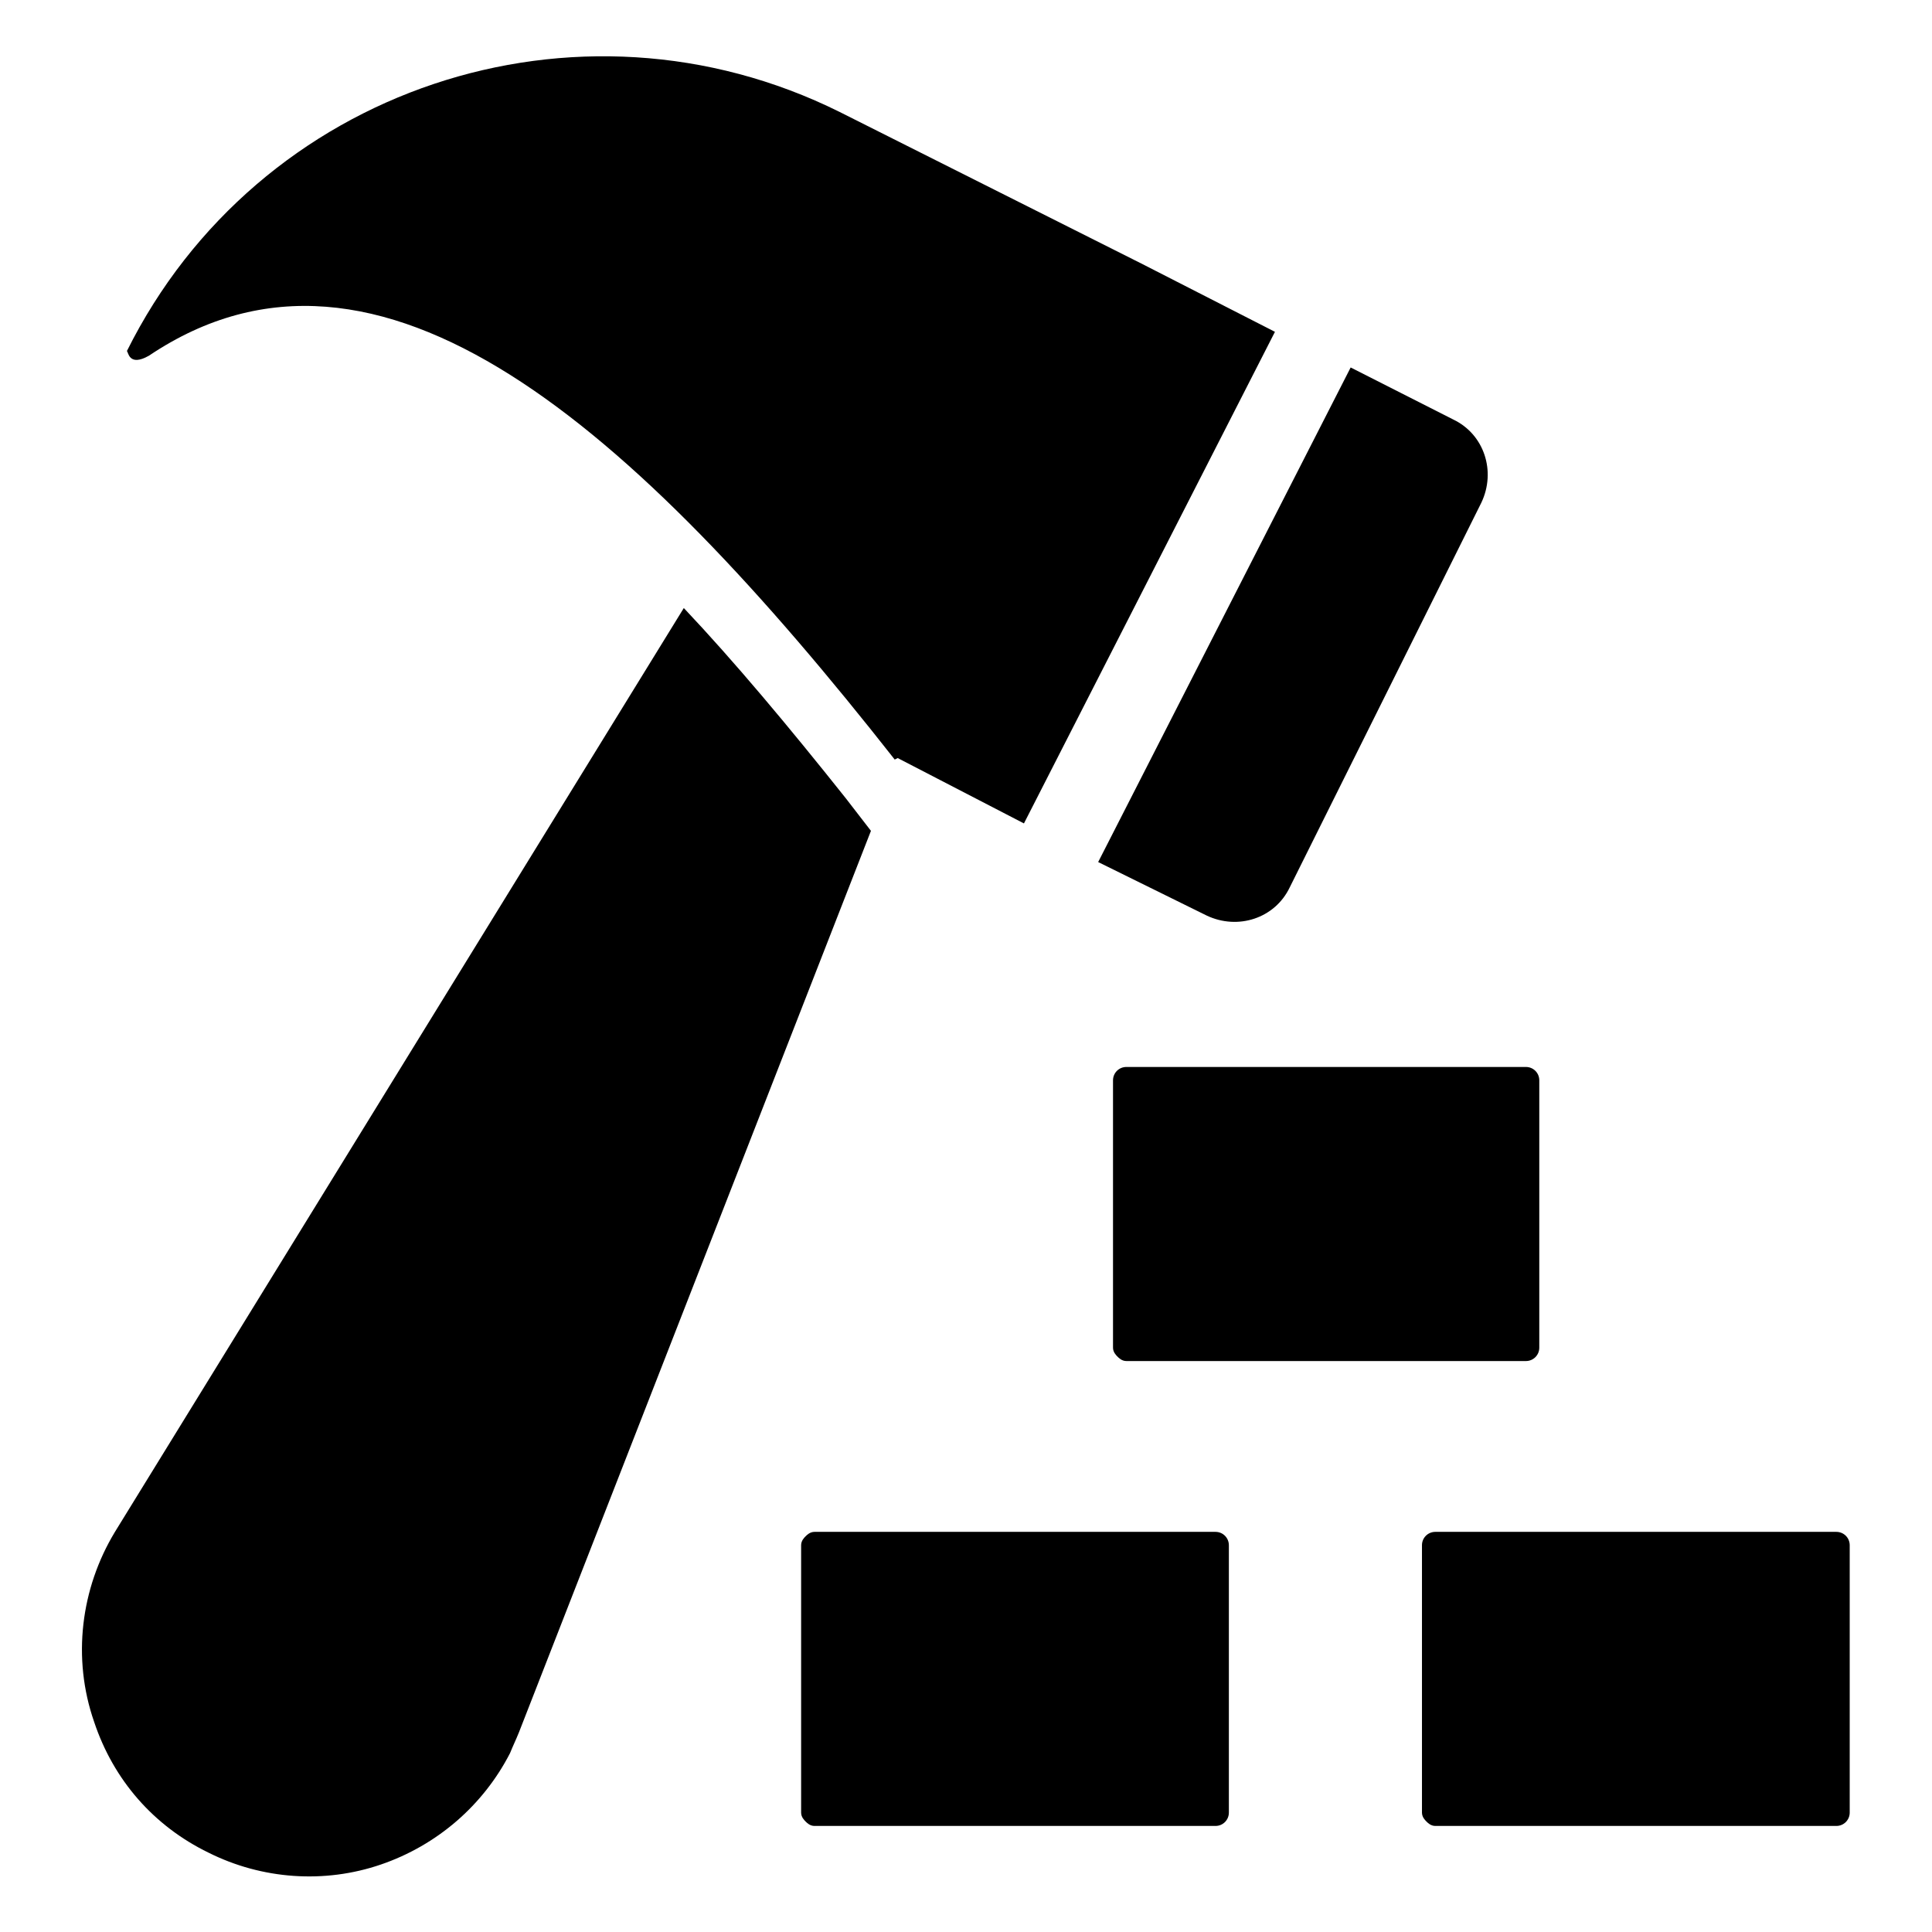 <?xml version="1.0" encoding="UTF-8"?>
<!-- Uploaded to: ICON Repo, www.svgrepo.com, Generator: ICON Repo Mixer Tools -->
<svg fill="#000000" width="800px" height="800px" version="1.1" viewBox="144 144 512 512" xmlns="http://www.w3.org/2000/svg">
 <g>
  <path d="m438.96 430.3v70.848c0 1.18 0.789 1.969 1.18 2.363 0.395 0.395 1.18 1.18 2.363 1.18h105.88c1.969 0 3.543-1.574 3.543-3.543v-70.848c0-1.969-1.574-3.543-3.543-3.543h-105.88c-1.969 0-3.543 1.574-3.543 3.543z"/>
  <path d="m466.12 549.96h-106.27c-1.18 0-1.969 0.789-2.363 1.18-0.395 0.395-1.18 1.18-1.18 2.363v70.848c0 1.18 0.789 1.969 1.18 2.363 0.395 0.395 1.18 1.18 2.363 1.18h106.27c1.969 0 3.543-1.574 3.543-3.543v-70.848c-0.004-1.969-1.578-3.543-3.543-3.543z"/>
  <path d="m630.65 549.96h-106.27c-1.969 0-3.543 1.574-3.543 3.543v70.848c0 1.18 0.789 1.969 1.18 2.363 0.395 0.395 1.18 1.18 2.363 1.18h106.27c1.969 0 3.543-1.574 3.543-3.543v-70.848c0-1.969-1.574-3.543-3.543-3.543z"/>
  <path d="m368.12 355.52c-15.352-19.289-29.52-36.215-42.902-50.383l-150.75 244.82c-9.055 14.957-11.414 33.457-5.512 50.383 5.117 15.352 15.742 27.551 30.309 34.637 14.168 7.086 30.699 8.266 45.656 3.148 14.957-5.117 27.16-15.742 34.242-29.52 0.789-1.969 1.574-3.543 2.363-5.512l93.285-238.91z"/>
  <path d="m183.52 238.23c61.008-40.934 128.31 18.895 197.59 107.06l0.789-0.395 33.457 17.32 66.52-130.28-35.426-18.105-79.902-40.145c-69.668-34.637-154.29-6.297-188.93 63.371 0.395-0.004 0.395 4.328 5.906 1.176z"/>
  <path d="m463.76 386.62c8.266 3.938 18.105 0.789 22.043-7.477l50.773-101.94c3.938-8.266 0.789-18.105-7.477-22.043l-27.16-13.777-66.914 131.07z"/>
 </g>
</svg>